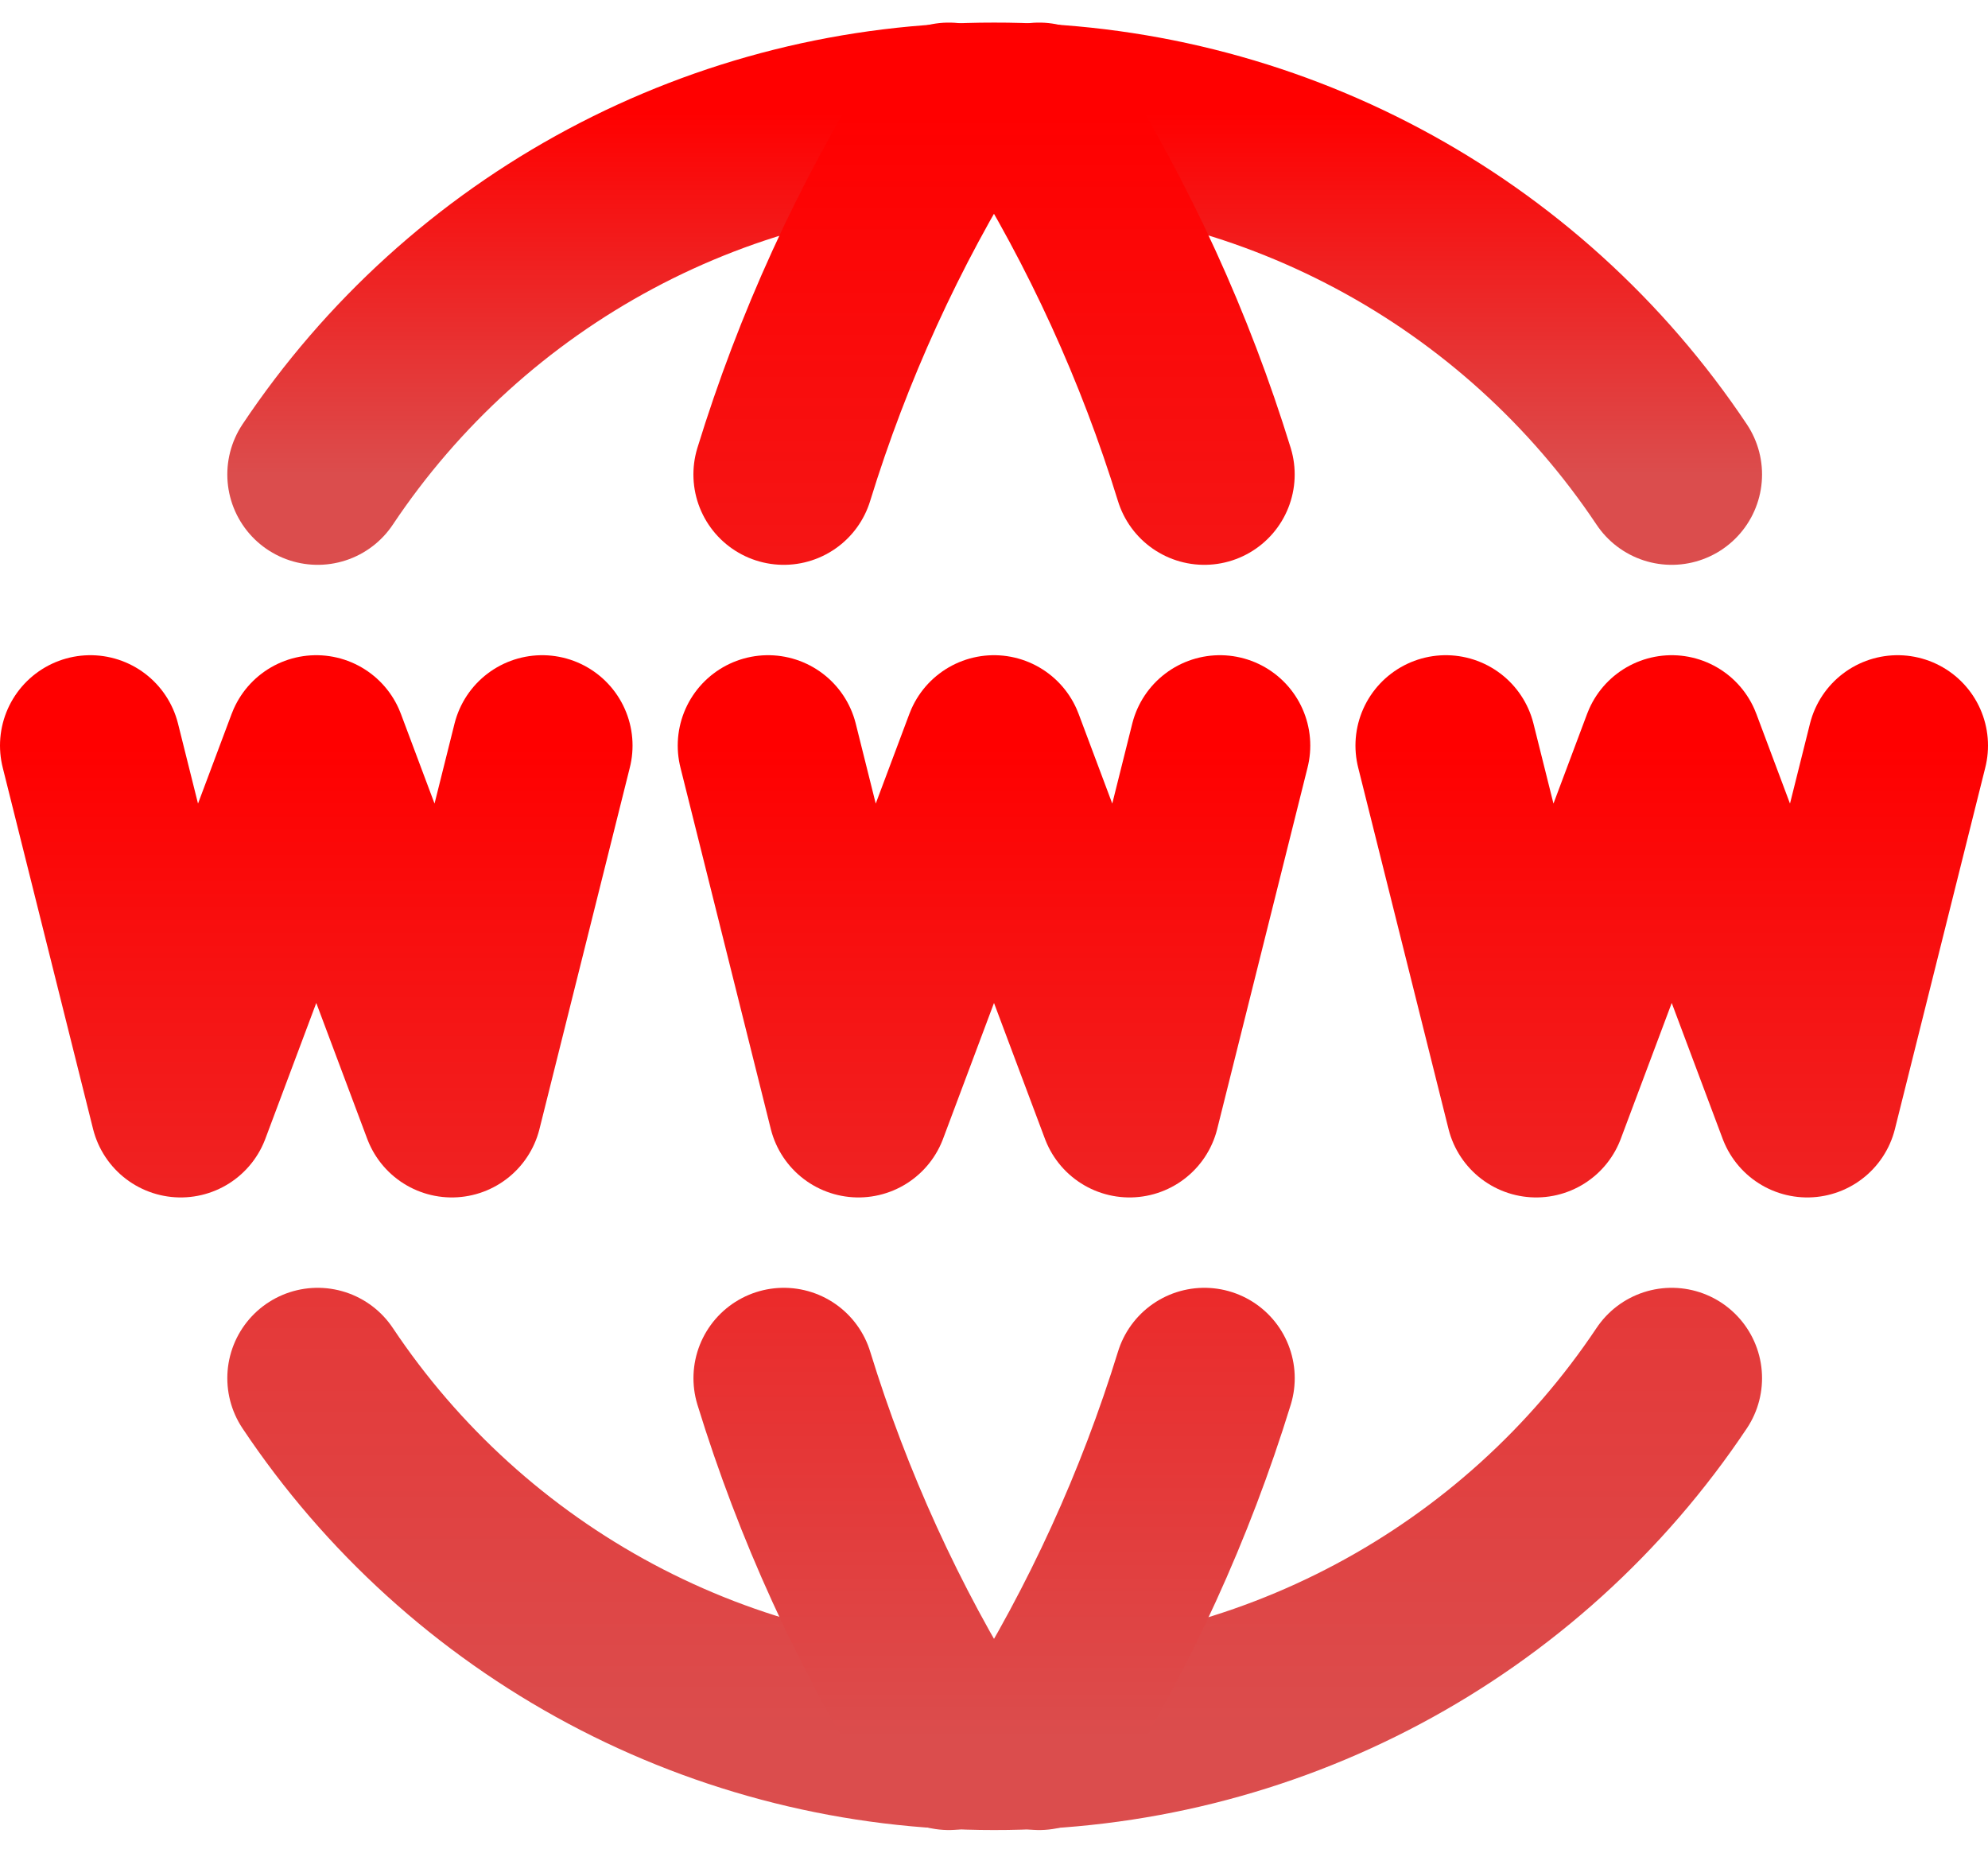<svg xmlns="http://www.w3.org/2000/svg" width="44" height="41" viewBox="0 0 44 41" fill="none"><path d="M36.999 10.5C35.352 8.034 33.12 6.013 30.503 4.618C27.886 3.222 24.965 2.495 21.999 2.5C19.039 2.498 16.123 3.227 13.512 4.623C10.901 6.019 8.675 8.037 7.031 10.5" stroke="url(#paint0_linear_1102_31245)" stroke-width="4" stroke-linecap="round" stroke-linejoin="round"></path><path d="M20.999 2.5C19.441 4.997 18.213 7.686 17.347 10.5M22.999 2.5C24.559 4.997 25.788 7.686 26.655 10.5M36.999 30.5C35.352 32.966 33.12 34.987 30.503 36.382C27.886 37.778 24.965 38.505 21.999 38.5C19.039 38.502 16.123 37.773 13.512 36.377C10.901 34.981 8.675 32.963 7.031 30.5" stroke="url(#paint1_linear_1102_31245)" stroke-width="4" stroke-linecap="round" stroke-linejoin="round"></path><path d="M21 38.5C19.441 36.003 18.214 33.314 17.348 30.5M23 38.5C24.56 36.003 25.789 33.314 26.656 30.5M2 16.5L4 24.5L7 16.5L10 24.5L12 16.5M32 16.5L34 24.5L37 16.5L40 24.5L42 16.5M17 16.5L19 24.5L22 16.5L25 24.5L27 16.5" stroke="url(#paint2_linear_1102_31245)" stroke-width="4" stroke-linecap="round" stroke-linejoin="round"></path><defs><linearGradient id="paint0_linear_1102_31245" x1="22.015" y1="2.5" x2="22.015" y2="10.5" gradientUnits="userSpaceOnUse"><stop stop-color="#FF0000"></stop><stop offset="1" stop-color="#DB4D4D"></stop></linearGradient><linearGradient id="paint1_linear_1102_31245" x1="22.015" y1="2.5" x2="22.015" y2="38.5" gradientUnits="userSpaceOnUse"><stop stop-color="#FF0000"></stop><stop offset="1" stop-color="#DB4D4D"></stop></linearGradient><linearGradient id="paint2_linear_1102_31245" x1="22" y1="16.5" x2="22" y2="38.5" gradientUnits="userSpaceOnUse"><stop stop-color="#FF0000"></stop><stop offset="1" stop-color="#DB4D4D"></stop></linearGradient></defs></svg>